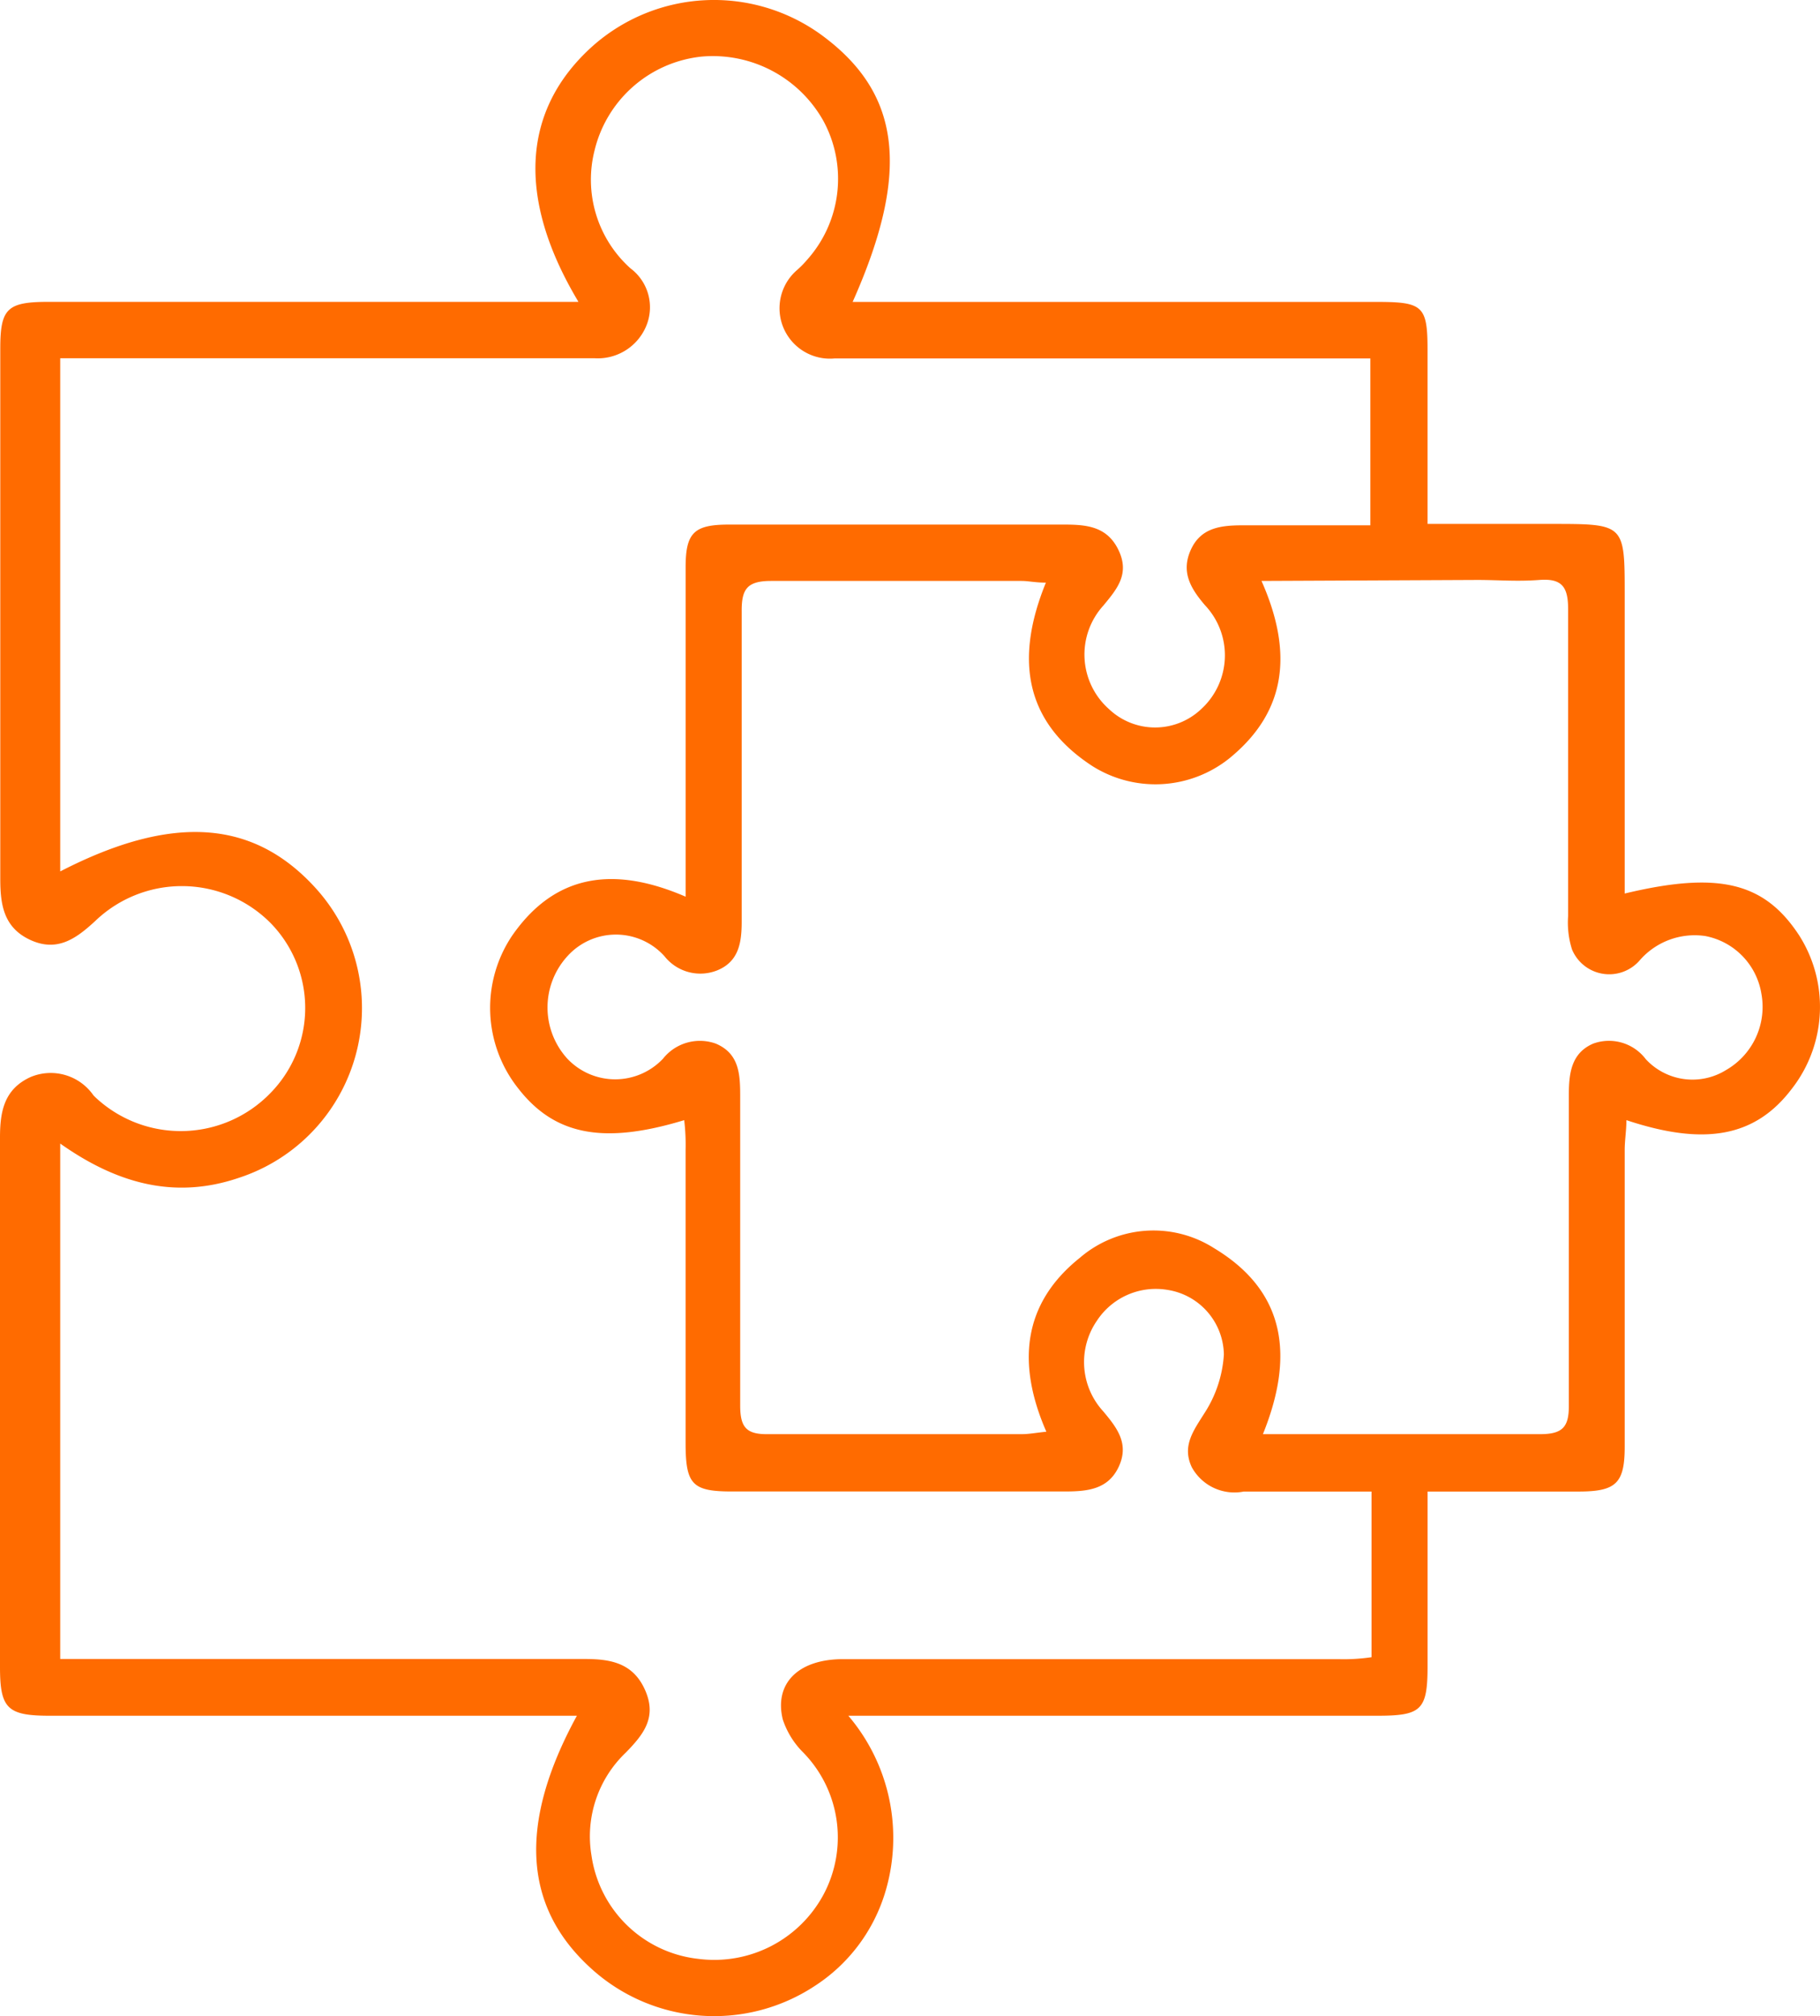 <svg xmlns="http://www.w3.org/2000/svg" width="129.452" height="143.337" viewBox="0 0 129.452 143.337">
  <g id="Group_5" data-name="Group 5" transform="translate(-626.136 -461.264)">
    <path id="Path_26" data-name="Path 26" d="M81.894,46.336c-4.455-7.443-3.955-13.694,1-18.149a13,13,0,0,1,16.267-.829c5.681,4.144,6.389,9.7,2.245,19h37.3c3.281,0,3.592.294,3.592,3.454v12.33h8.842c5.181,0,5.181,0,5.181,5.042V88.42c6.7-1.606,9.947-.794,12.416,2.987a9.463,9.463,0,0,1-.518,10.879c-2.608,3.454-6.217,4.093-11.777,2.245,0,.743-.121,1.433-.121,2.124V127.74c0,2.573-.6,3.177-3.16,3.195H142.3V143.3c0,3.16-.414,3.575-3.557,3.575H101.1a13.383,13.383,0,0,1,2.59,12.658,12.088,12.088,0,0,1-4.991,6.562,13,13,0,0,1-15.922-1.278c-4.783-4.352-5.181-10.258-.984-17.942H44.3c-3,0-3.54-.5-3.54-3.454V105.775c0-1.83.276-3.454,2.193-4.317a3.7,3.7,0,0,1,4.455,1.312l.138.138A8.876,8.876,0,0,0,60,102.6a8.634,8.634,0,0,0,0-12.088,8.893,8.893,0,0,0-12.468-.138c-1.347,1.243-2.694,2.228-4.611,1.347s-2.141-2.538-2.141-4.352V49.686c0-2.867.484-3.333,3.454-3.333H81.894Zm7.633,42.308V65.228c0-2.452.587-3.039,3.074-3.039h23.831c1.606,0,3.074.121,3.885,1.813s-.1,2.763-1.071,3.937a5.181,5.181,0,0,0,.4,7.374,4.766,4.766,0,0,0,6.545,0,5.181,5.181,0,0,0,.276-7.391c-1.019-1.192-1.727-2.366-1-3.955s2.176-1.727,3.73-1.727h9.032V50.377H100.112a3.583,3.583,0,0,1-2.642-6.3,7.027,7.027,0,0,0,.708-.725,8.634,8.634,0,0,0,1.14-9.878,9.014,9.014,0,0,0-8.634-4.559,8.773,8.773,0,0,0-7.633,6.666,8.462,8.462,0,0,0,2.556,8.393A3.454,3.454,0,0,1,86.712,48.1a3.73,3.73,0,0,1-3.678,2.262H45.043V86.848c8.013-4.127,13.815-3.7,18.27,1.3a12.692,12.692,0,0,1-5.612,20.5c-4.611,1.554-8.721.328-12.658-2.452v36.644H82.326c1.83,0,3.454.259,4.317,2.21s-.121,3.16-1.364,4.438a8.22,8.22,0,0,0-2.452,7.3,8.634,8.634,0,0,0,7.615,7.374,8.824,8.824,0,0,0,8.876-4.542,8.634,8.634,0,0,0-1.5-10.206,5.923,5.923,0,0,1-1.382-2.279c-.622-2.556,1.105-4.283,4.283-4.283h35.245a13.6,13.6,0,0,0,2.349-.138V130.935h-9.083a3.454,3.454,0,0,1-3.7-1.727c-.708-1.5.1-2.573.881-3.816a8.634,8.634,0,0,0,1.4-4.2,4.732,4.732,0,0,0-4.006-4.593,5.008,5.008,0,0,0-5.025,2.193,5.181,5.181,0,0,0,.449,6.441c.984,1.174,1.865,2.3,1.105,3.937s-2.262,1.761-3.868,1.761H92.825c-2.832,0-3.3-.5-3.3-3.454V106.638a14.587,14.587,0,0,0-.1-2.107c-5.681,1.727-9.187,1.105-11.795-2.245a9.2,9.2,0,0,1-.449-10.862C80.288,86.935,84.536,86.486,89.527,88.644Zm40.961-22.449c2.228,5.025,1.83,9.256-2.279,12.606a8.41,8.41,0,0,1-9.757.553c-4.956-3.229-5.44-7.805-3.3-13.038-.743,0-1.261-.121-1.727-.121H95.605c-1.727,0-2.107.6-2.09,2.193V90.423c0,1.52-.224,2.832-1.727,3.454a3.247,3.247,0,0,1-3.765-1,4.645,4.645,0,0,0-6.907,0,5.405,5.405,0,0,0,0,7.287,4.68,4.68,0,0,0,6.8,0,3.35,3.35,0,0,1,3.765-1.071c1.623.691,1.727,2.107,1.727,3.678V124.8c0,1.554.414,2.09,2.02,2.055h18.029c.5,0,1-.1,1.727-.173-2.09-4.783-1.727-9.083,2.383-12.364a8.03,8.03,0,0,1,9.567-.673c5.181,3.126,5.647,7.788,3.454,13.211h19.721c1.606,0,2.055-.518,2.038-2.072V102.753c0-1.554.173-2.987,1.727-3.661a3.281,3.281,0,0,1,3.747,1.105,4.524,4.524,0,0,0,5.7.777,5.181,5.181,0,0,0,2.521-5.44,4.991,4.991,0,0,0-3.989-4.093,5.181,5.181,0,0,0-4.663,1.727,2.867,2.867,0,0,1-4.818-.777,6.32,6.32,0,0,1-.276-2.366q0-10.905,0-21.828c0-1.571-.432-2.193-2.038-2.072s-2.936,0-4.4,0Z" transform="translate(585.376 436.371)" fill="#FF6B00"/>
  </g>
</svg>
